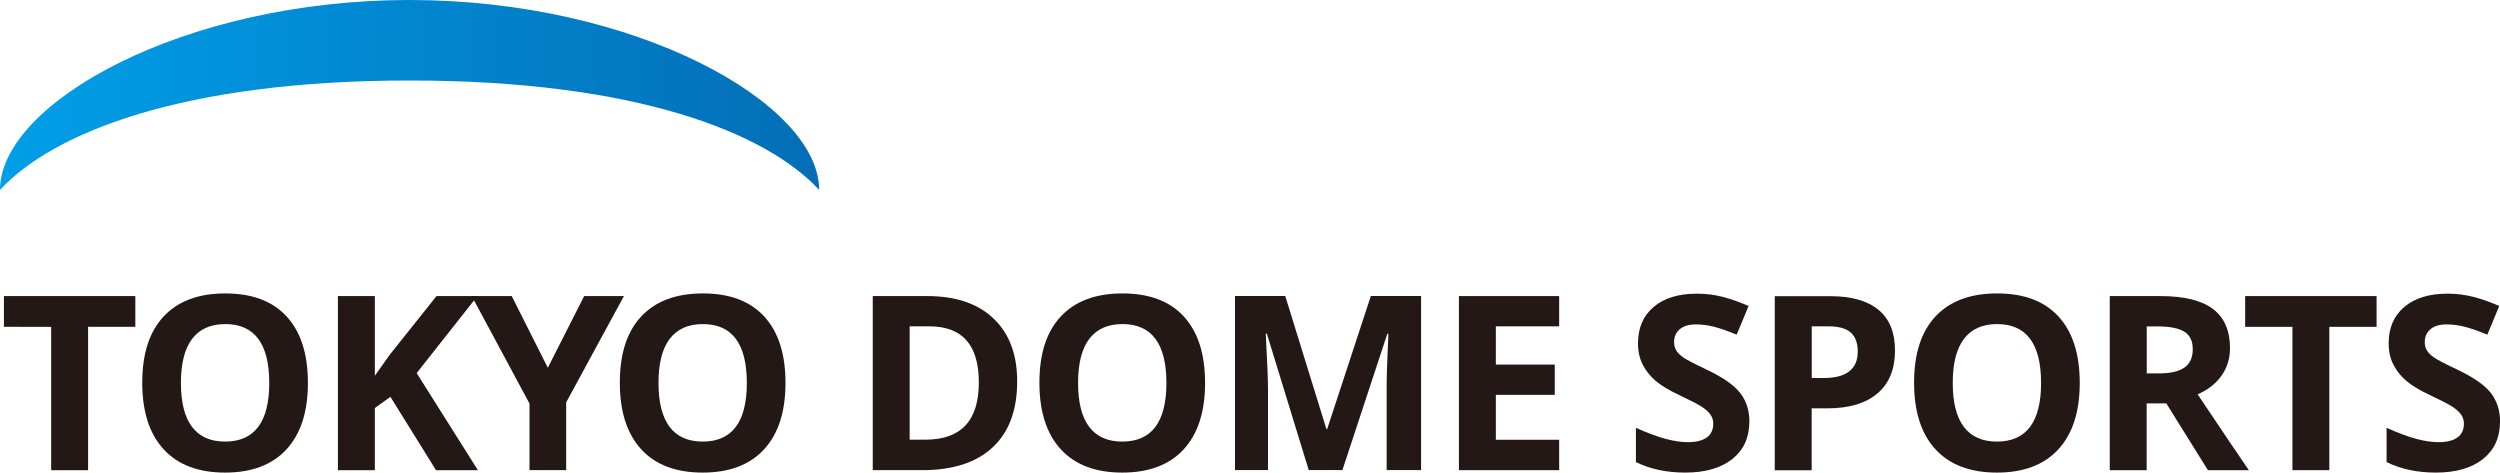 <?xml version="1.0" encoding="UTF-8"?><svg id="_レイヤー_2" xmlns="http://www.w3.org/2000/svg" xmlns:xlink="http://www.w3.org/1999/xlink" viewBox="0 0 300 56.71"><defs><style>.cls-1{fill:url(#_名称未設定グラデーション_7);}.cls-2{fill:#231815;}</style><linearGradient id="_名称未設定グラデーション_7" x1="0" y1="11.39" x2="98.3" y2="11.39" gradientUnits="userSpaceOnUse"><stop offset="0" stop-color="#009fe8"/><stop offset="1" stop-color="#036eb7"/></linearGradient></defs><g id="_レイヤー_1-2"><path class="cls-1" d="M49.15,9.66c27.14,0,42.78,6.23,49.15,13.13,0-10.4-22-22.79-49.15-22.79C22,0,0,12.38,0,22.79c6.37-6.9,22-13.13,49.15-13.13Z"/><path class="cls-2" d="M10.57,56.42h-4.43v-17.2H.47v-3.69h15.77v3.69h-5.67v17.2Z"/><path class="cls-2" d="M36.95,45.95c0,3.46-.86,6.11-2.57,7.97-1.71,1.86-4.17,2.79-7.37,2.79s-5.66-.93-7.37-2.79c-1.71-1.86-2.57-4.52-2.57-8s.86-6.13,2.58-7.96c1.72-1.83,4.18-2.75,7.39-2.75s5.66.92,7.36,2.77c1.7,1.85,2.55,4.51,2.55,7.97ZM21.71,45.95c0,2.33.44,4.09,1.33,5.27s2.21,1.77,3.97,1.77c3.53,0,5.3-2.35,5.3-7.04s-1.76-7.06-5.27-7.06c-1.76,0-3.09.59-3.99,1.78s-1.34,2.95-1.34,5.28Z"/><path class="cls-2" d="M57.35,56.42h-5.03l-5.47-8.8-1.87,1.34v7.46h-4.43v-20.89h4.43v9.56l1.74-2.46,5.66-7.1h4.91l-7.29,9.24,7.34,11.64Z"/><path class="cls-2" d="M65.74,44.13l4.36-8.6h4.77l-6.93,12.76v8.13h-4.4v-7.99l-6.93-12.9h4.8l4.33,8.6Z"/><path class="cls-2" d="M94.26,45.95c0,3.46-.86,6.11-2.57,7.97-1.71,1.86-4.17,2.79-7.37,2.79s-5.66-.93-7.37-2.79c-1.71-1.86-2.57-4.52-2.57-8s.86-6.13,2.58-7.96c1.72-1.83,4.18-2.75,7.39-2.75s5.66.92,7.36,2.77c1.7,1.85,2.55,4.51,2.55,7.97ZM79.02,45.95c0,2.33.44,4.09,1.33,5.27s2.21,1.77,3.97,1.77c3.53,0,5.3-2.35,5.3-7.04s-1.76-7.06-5.27-7.06c-1.76,0-3.09.59-3.99,1.78s-1.34,2.95-1.34,5.28Z"/><path class="cls-2" d="M122.06,45.78c0,3.44-.98,6.07-2.94,7.9-1.96,1.83-4.78,2.74-8.48,2.74h-5.91v-20.89h6.56c3.41,0,6.06.9,7.94,2.7,1.89,1.8,2.83,4.31,2.83,7.54ZM117.46,45.89c0-4.49-1.98-6.73-5.94-6.73h-2.36v13.6h1.9c4.27,0,6.4-2.29,6.4-6.87Z"/><path class="cls-2" d="M144.61,45.95c0,3.46-.86,6.11-2.57,7.97-1.71,1.86-4.17,2.79-7.37,2.79s-5.66-.93-7.37-2.79c-1.71-1.86-2.57-4.52-2.57-8s.86-6.13,2.58-7.96c1.72-1.83,4.18-2.75,7.39-2.75s5.66.92,7.36,2.77c1.7,1.85,2.55,4.51,2.55,7.97ZM129.37,45.95c0,2.33.44,4.09,1.33,5.27.89,1.18,2.21,1.77,3.97,1.77,3.53,0,5.3-2.35,5.3-7.04s-1.76-7.06-5.27-7.06c-1.76,0-3.09.59-3.99,1.78s-1.34,2.95-1.34,5.28Z"/><path class="cls-2" d="M157.05,56.42l-5.03-16.39h-.13c.18,3.33.27,5.56.27,6.67v9.71h-3.96v-20.89h6.03l4.94,15.97h.09l5.24-15.97h6.03v20.89h-4.13v-9.89c0-.47,0-1,.02-1.61.01-.61.08-2.23.19-4.86h-.13l-5.39,16.36h-4.06Z"/><path class="cls-2" d="M187.1,56.42h-12.03v-20.89h12.03v3.63h-7.6v4.59h7.07v3.63h-7.07v5.39h7.6v3.66Z"/><path class="cls-2" d="M209.92,50.62c0,1.89-.68,3.37-2.04,4.46-1.36,1.09-3.25,1.63-5.66,1.63-2.23,0-4.2-.42-5.91-1.26v-4.11c1.41.63,2.6,1.07,3.58,1.33.98.26,1.87.39,2.68.39.97,0,1.72-.19,2.24-.56.52-.37.78-.92.78-1.66,0-.41-.11-.77-.34-1.09s-.56-.63-1.01-.92c-.44-.3-1.35-.77-2.71-1.41-1.28-.6-2.23-1.18-2.87-1.73-.64-.55-1.15-1.19-1.53-1.93-.38-.73-.57-1.59-.57-2.57,0-1.85.63-3.3,1.88-4.36,1.25-1.06,2.98-1.59,5.19-1.59,1.09,0,2.12.13,3.11.39.99.26,2.02.62,3.09,1.09l-1.43,3.44c-1.11-.46-2.04-.78-2.76-.96s-1.45-.27-2.15-.27c-.84,0-1.48.2-1.93.59-.45.39-.67.9-.67,1.53,0,.39.09.73.27,1.02.18.29.47.57.86.84.39.27,1.33.76,2.81,1.46,1.95.93,3.29,1.87,4.01,2.81s1.09,2.09,1.09,3.45Z"/><path class="cls-2" d="M227.4,42.05c0,2.25-.7,3.97-2.11,5.16-1.4,1.19-3.4,1.79-5.99,1.79h-1.9v7.43h-4.43v-20.89h6.67c2.53,0,4.46.55,5.78,1.64,1.32,1.09,1.98,2.72,1.98,4.88ZM217.4,45.36h1.46c1.36,0,2.38-.27,3.06-.81.68-.54,1.01-1.32,1.01-2.35s-.28-1.8-.85-2.3c-.57-.5-1.46-.74-2.66-.74h-2.01v6.2Z"/><path class="cls-2" d="M249.57,45.95c0,3.46-.86,6.11-2.57,7.97-1.71,1.86-4.17,2.79-7.37,2.79s-5.66-.93-7.37-2.79c-1.71-1.86-2.57-4.52-2.57-8s.86-6.13,2.58-7.96c1.72-1.83,4.18-2.75,7.39-2.75s5.66.92,7.36,2.77c1.7,1.85,2.55,4.51,2.55,7.97ZM234.33,45.95c0,2.33.44,4.09,1.33,5.27.89,1.18,2.21,1.77,3.97,1.77,3.53,0,5.3-2.35,5.3-7.04s-1.76-7.06-5.27-7.06c-1.76,0-3.09.59-3.99,1.78-.9,1.19-1.34,2.95-1.34,5.28Z"/><path class="cls-2" d="M257.6,48.41v8.01h-4.43v-20.89h6.09c2.84,0,4.94.52,6.3,1.55,1.36,1.03,2.04,2.6,2.04,4.71,0,1.23-.34,2.32-1.01,3.28-.68.96-1.63,1.71-2.87,2.25,3.14,4.7,5.19,7.73,6.14,9.1h-4.91l-4.99-8.01h-2.36ZM257.6,44.81h1.43c1.4,0,2.43-.23,3.1-.7s1-1.2,1-2.2-.34-1.7-1.02-2.11c-.68-.42-1.74-.63-3.16-.63h-1.34v5.64Z"/><path class="cls-2" d="M279.52,56.42h-4.43v-17.2h-5.67v-3.69h15.77v3.69h-5.67v17.2Z"/><path class="cls-2" d="M300,50.62c0,1.89-.68,3.37-2.04,4.46-1.36,1.09-3.25,1.63-5.66,1.63-2.23,0-4.2-.42-5.91-1.26v-4.11c1.41.63,2.6,1.07,3.58,1.33.98.26,1.87.39,2.68.39.97,0,1.72-.19,2.24-.56.52-.37.78-.92.78-1.66,0-.41-.11-.77-.34-1.09-.23-.32-.56-.63-1.01-.92-.44-.3-1.35-.77-2.71-1.41-1.28-.6-2.23-1.18-2.87-1.73-.64-.55-1.15-1.19-1.53-1.93-.38-.73-.57-1.59-.57-2.57,0-1.85.63-3.3,1.88-4.36,1.25-1.06,2.98-1.59,5.19-1.59,1.09,0,2.12.13,3.11.39.99.26,2.02.62,3.09,1.09l-1.43,3.44c-1.11-.46-2.04-.78-2.76-.96s-1.45-.27-2.15-.27c-.84,0-1.48.2-1.93.59-.45.39-.67.9-.67,1.53,0,.39.09.73.27,1.02.18.29.47.57.86.84.39.27,1.33.76,2.81,1.46,1.95.93,3.29,1.87,4.01,2.81s1.09,2.09,1.09,3.45Z"/></g></svg>